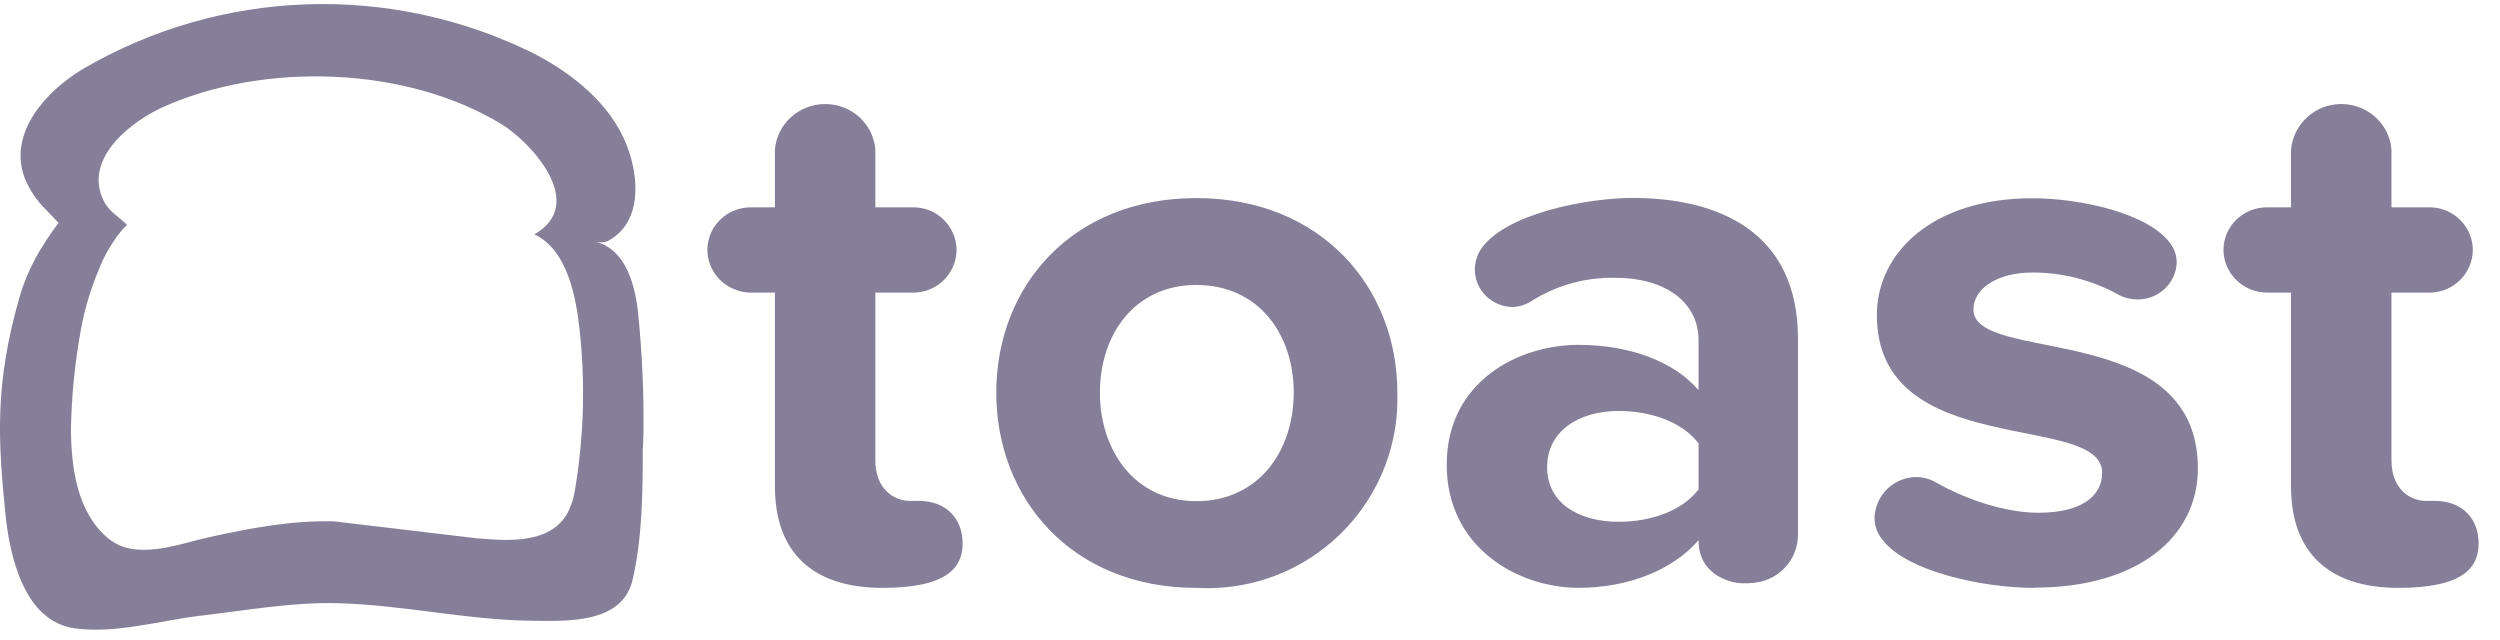 <svg width="86" height="22" viewBox="0 0 86 22" fill="none" xmlns="http://www.w3.org/2000/svg">
<g clip-path="url(#clip0_1279_5890)">
<path fill-rule="evenodd" clip-rule="evenodd" d="M30.356 20.223C27.955 20.223 26.657 19.004 26.657 16.732V10.066H25.821C25.421 10.062 25.037 9.898 24.758 9.616C24.479 9.334 24.326 8.955 24.334 8.56C24.354 7.769 25.013 7.136 25.821 7.132H26.657V5.147C26.729 4.264 27.48 3.579 28.385 3.579C29.29 3.579 30.045 4.26 30.112 5.147V7.132H31.46C32.26 7.154 32.897 7.802 32.907 8.598C32.897 9.396 32.258 10.043 31.46 10.065H30.112V15.829C30.112 16.836 30.761 17.23 31.301 17.23H31.599C32.571 17.23 33.114 17.863 33.114 18.689C33.114 19.514 32.599 20.223 30.357 20.223H30.356Z" fill="#857F99"/>
<path d="M41.156 20.223C36.864 20.223 34.272 17.153 34.272 13.504C34.272 9.854 36.87 6.814 41.156 6.814C45.442 6.814 48.069 9.884 48.069 13.504C48.184 17.104 45.349 20.115 41.739 20.23C41.544 20.235 41.35 20.234 41.157 20.223H41.156ZM41.156 9.803C39.02 9.803 37.837 11.519 37.837 13.505C37.837 15.491 39.026 17.24 41.156 17.24C43.286 17.24 44.504 15.524 44.504 13.505C44.504 11.487 43.287 9.803 41.156 9.803ZM60.186 20.064H59.917C59.648 20.064 58.43 19.854 58.43 18.582C57.54 19.613 56.005 20.221 54.303 20.221C52.225 20.221 49.767 18.844 49.767 15.987C49.767 13.129 52.225 11.863 54.303 11.863C56.035 11.863 57.57 12.419 58.43 13.421V11.699C58.43 10.405 57.295 9.556 55.568 9.556C54.536 9.534 53.52 9.819 52.653 10.375C52.466 10.489 52.252 10.553 52.032 10.562C51.311 10.552 50.734 9.972 50.734 9.268C50.738 9.035 50.803 8.806 50.921 8.607C51.73 7.336 54.644 6.809 56.155 6.809C59.123 6.809 61.85 7.974 61.85 11.647V18.394C61.854 19.305 61.109 20.053 60.176 20.058L60.186 20.063V20.064ZM58.43 15.25C57.863 14.511 56.785 14.137 55.679 14.137C54.327 14.137 53.221 14.818 53.221 16.07C53.221 17.322 54.327 17.949 55.679 17.949C56.785 17.949 57.863 17.58 58.43 16.836V15.248V15.25Z" fill="#857F99"/>
<path fill-rule="evenodd" clip-rule="evenodd" d="M69.96 20.223C68.261 20.223 65.534 19.667 64.726 18.526C64.567 18.319 64.481 18.07 64.485 17.811C64.507 17.038 65.137 16.419 65.915 16.411C66.165 16.411 66.404 16.478 66.617 16.607C67.642 17.187 68.994 17.639 70.124 17.639C71.611 17.639 72.314 17.059 72.314 16.262C72.314 14.147 64.564 15.863 64.564 10.838C64.564 8.695 66.483 6.82 69.909 6.82C71.607 6.82 73.93 7.352 74.662 8.378C74.802 8.567 74.877 8.795 74.879 9.031C74.855 9.741 74.258 10.306 73.531 10.301C73.305 10.301 73.082 10.248 72.882 10.142C71.981 9.64 70.966 9.376 69.934 9.374C68.694 9.374 67.886 9.93 67.886 10.645C67.886 12.548 75.607 10.96 75.607 16.116C75.607 18.446 73.582 20.216 69.964 20.216V20.22L69.96 20.223ZM82.51 20.223C80.109 20.223 78.811 19.004 78.811 16.732V10.066H77.975C77.575 10.062 77.191 9.898 76.912 9.616C76.633 9.334 76.48 8.955 76.488 8.56C76.508 7.769 77.167 7.136 77.975 7.132H78.811V5.147C78.893 4.257 79.642 3.578 80.539 3.579C81.443 3.579 82.199 4.26 82.266 5.147V7.132H83.618C84.418 7.154 85.056 7.802 85.066 8.598C85.056 9.396 84.416 10.043 83.618 10.065H82.266V15.829C82.266 16.836 82.916 17.23 83.455 17.23H83.753C84.725 17.23 85.264 17.863 85.264 18.689C85.264 19.514 84.754 20.223 82.507 20.223H82.511H82.51Z" fill="#857F99"/>
<path d="M22.135 14.968C22.154 13.553 22.091 12.138 21.947 10.733C21.842 9.785 21.519 8.566 20.485 8.316C20.618 8.35 20.758 8.345 20.889 8.302C22.087 7.679 21.995 6.139 21.572 5.026C21.014 3.568 19.691 2.532 18.377 1.847C13.429 -0.612 7.568 -0.404 2.808 2.399C1.619 3.127 0.252 4.552 0.855 6.139C1.018 6.534 1.259 6.893 1.562 7.195L2.014 7.665C1.402 8.49 0.955 9.239 0.666 10.241C-0.2 13.261 -0.055 15.202 0.18 17.629C0.33 19.13 0.825 21.364 2.561 21.614C3.975 21.81 5.509 21.346 6.924 21.177C8.483 20.995 10.056 20.707 11.634 20.751C13.856 20.808 16.059 21.33 18.287 21.354C19.461 21.364 21.414 21.479 21.764 19.935C22.097 18.468 22.111 16.943 22.111 15.447C22.13 15.288 22.13 15.125 22.13 14.972L22.135 14.968ZM19.595 17.504C19.041 18.746 17.479 18.607 16.386 18.516L11.503 17.936C10.05 17.893 8.613 18.167 7.198 18.478C6.139 18.709 4.662 19.318 3.706 18.506C2.643 17.61 2.456 16.08 2.44 14.79C2.46 13.625 2.575 12.464 2.787 11.317C2.916 10.607 3.129 9.916 3.407 9.255C3.788 8.297 4.351 7.716 4.379 7.745C4.095 7.453 3.754 7.295 3.561 6.896C2.834 5.386 4.648 4.106 5.639 3.669C9.107 2.125 13.956 2.278 17.232 4.259C18.252 4.878 20.234 7.001 18.383 8.061C19.523 8.599 19.816 10.218 19.941 11.369C20.141 13.218 20.083 15.085 19.768 16.918C19.734 17.12 19.674 17.316 19.59 17.503H19.595V17.504Z" fill="#857F99"/>
</g>
<defs>
<clipPath id="clip0_1279_5890">
<rect width="85.262" height="21.522" fill="white" transform="translate(0 0.139)"/>
</clipPath>
</defs>
</svg>
